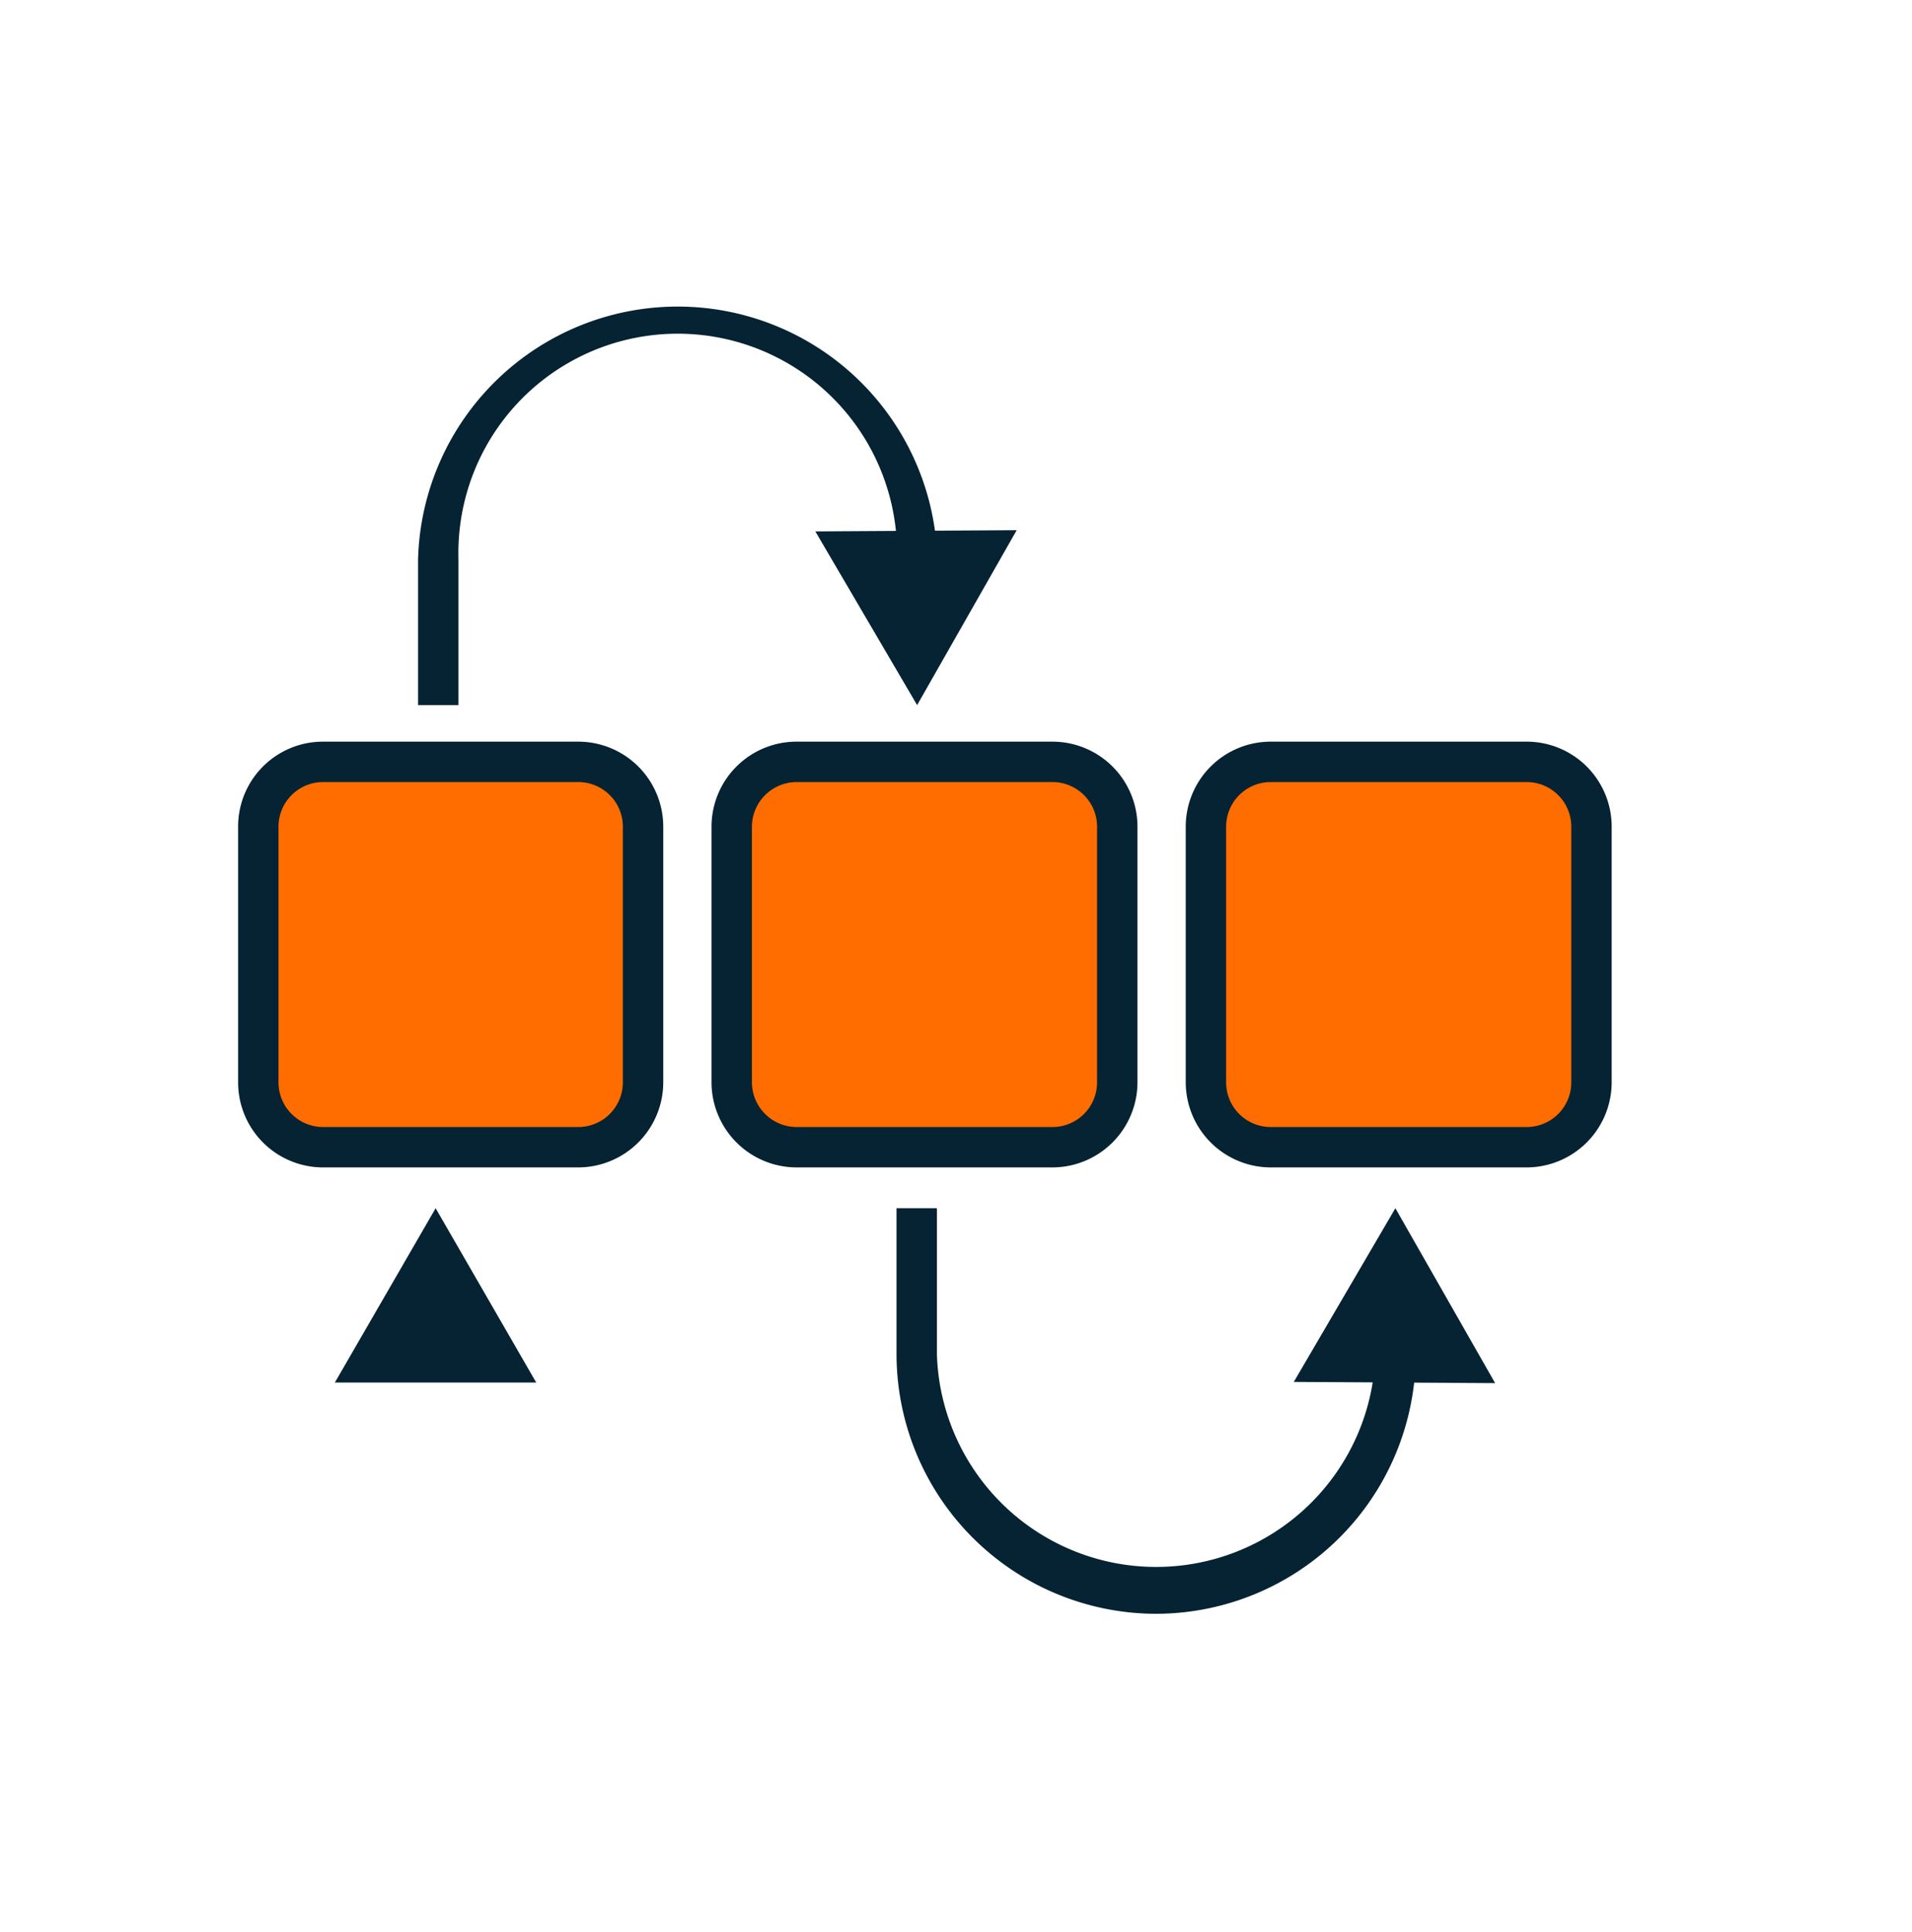 <svg id="Layer_1" data-name="Layer 1" xmlns="http://www.w3.org/2000/svg" viewBox="0 0 94.67 95.64"><defs><style>.cls-1{fill:#ff6d00;}.cls-2{fill:#052332;}</style></defs><rect class="cls-1" x="12.76" y="37.72" width="19.09" height="19.09" rx="3.21"/><path class="cls-2" d="M28.63,57.8H16a4.21,4.21,0,0,1-4.21-4.21V40.92A4.2,4.2,0,0,1,16,36.72H28.63a4.21,4.21,0,0,1,4.21,4.2V53.59A4.22,4.22,0,0,1,28.63,57.8ZM16,38.72a2.21,2.21,0,0,0-2.21,2.2V53.59A2.21,2.21,0,0,0,16,55.8H28.63a2.21,2.21,0,0,0,2.21-2.21V40.92a2.21,2.21,0,0,0-2.21-2.2Z"/><path class="cls-2" d="M22.7,34.91h-2V27.68a12.86,12.86,0,0,1,25.71,0l-2,.06a10.86,10.86,0,1,0-21.71-.06Z"/><polygon class="cls-2" points="40.37 26.31 45.41 34.91 50.34 26.25 40.37 26.31"/><path class="cls-2" d="M57.24,79.9A12.87,12.87,0,0,1,44.39,67.05V59.82h2v7.23a10.86,10.86,0,0,0,21.71,0l2-.06A12.88,12.88,0,0,1,57.24,79.9Z"/><polygon class="cls-2" points="74.03 68.48 69.09 59.82 64.06 68.42 74.03 68.48"/><polygon class="cls-2" points="26.55 68.45 21.57 59.82 16.58 68.45 26.55 68.45"/><rect class="cls-1" x="36.23" y="37.72" width="19.09" height="19.09" rx="3.21"/><path class="cls-2" d="M52.11,57.8H39.44a4.22,4.22,0,0,1-4.21-4.21V40.92a4.21,4.21,0,0,1,4.21-4.2H52.11a4.21,4.21,0,0,1,4.21,4.2V53.59A4.22,4.22,0,0,1,52.11,57.8ZM39.44,38.72a2.22,2.22,0,0,0-2.21,2.2V53.59a2.22,2.22,0,0,0,2.21,2.21H52.11a2.21,2.21,0,0,0,2.21-2.21V40.92a2.21,2.21,0,0,0-2.21-2.2Z"/><rect class="cls-1" x="59.71" y="37.72" width="19.09" height="19.09" rx="3.21"/><path class="cls-2" d="M75.59,57.8H62.92a4.22,4.22,0,0,1-4.21-4.21V40.92a4.21,4.21,0,0,1,4.21-4.2H75.59a4.21,4.21,0,0,1,4.21,4.2V53.59A4.22,4.22,0,0,1,75.59,57.8ZM62.92,38.72a2.21,2.21,0,0,0-2.21,2.2V53.59a2.21,2.21,0,0,0,2.21,2.21H75.59a2.21,2.21,0,0,0,2.21-2.21V40.92a2.21,2.21,0,0,0-2.21-2.2Z"/></svg>